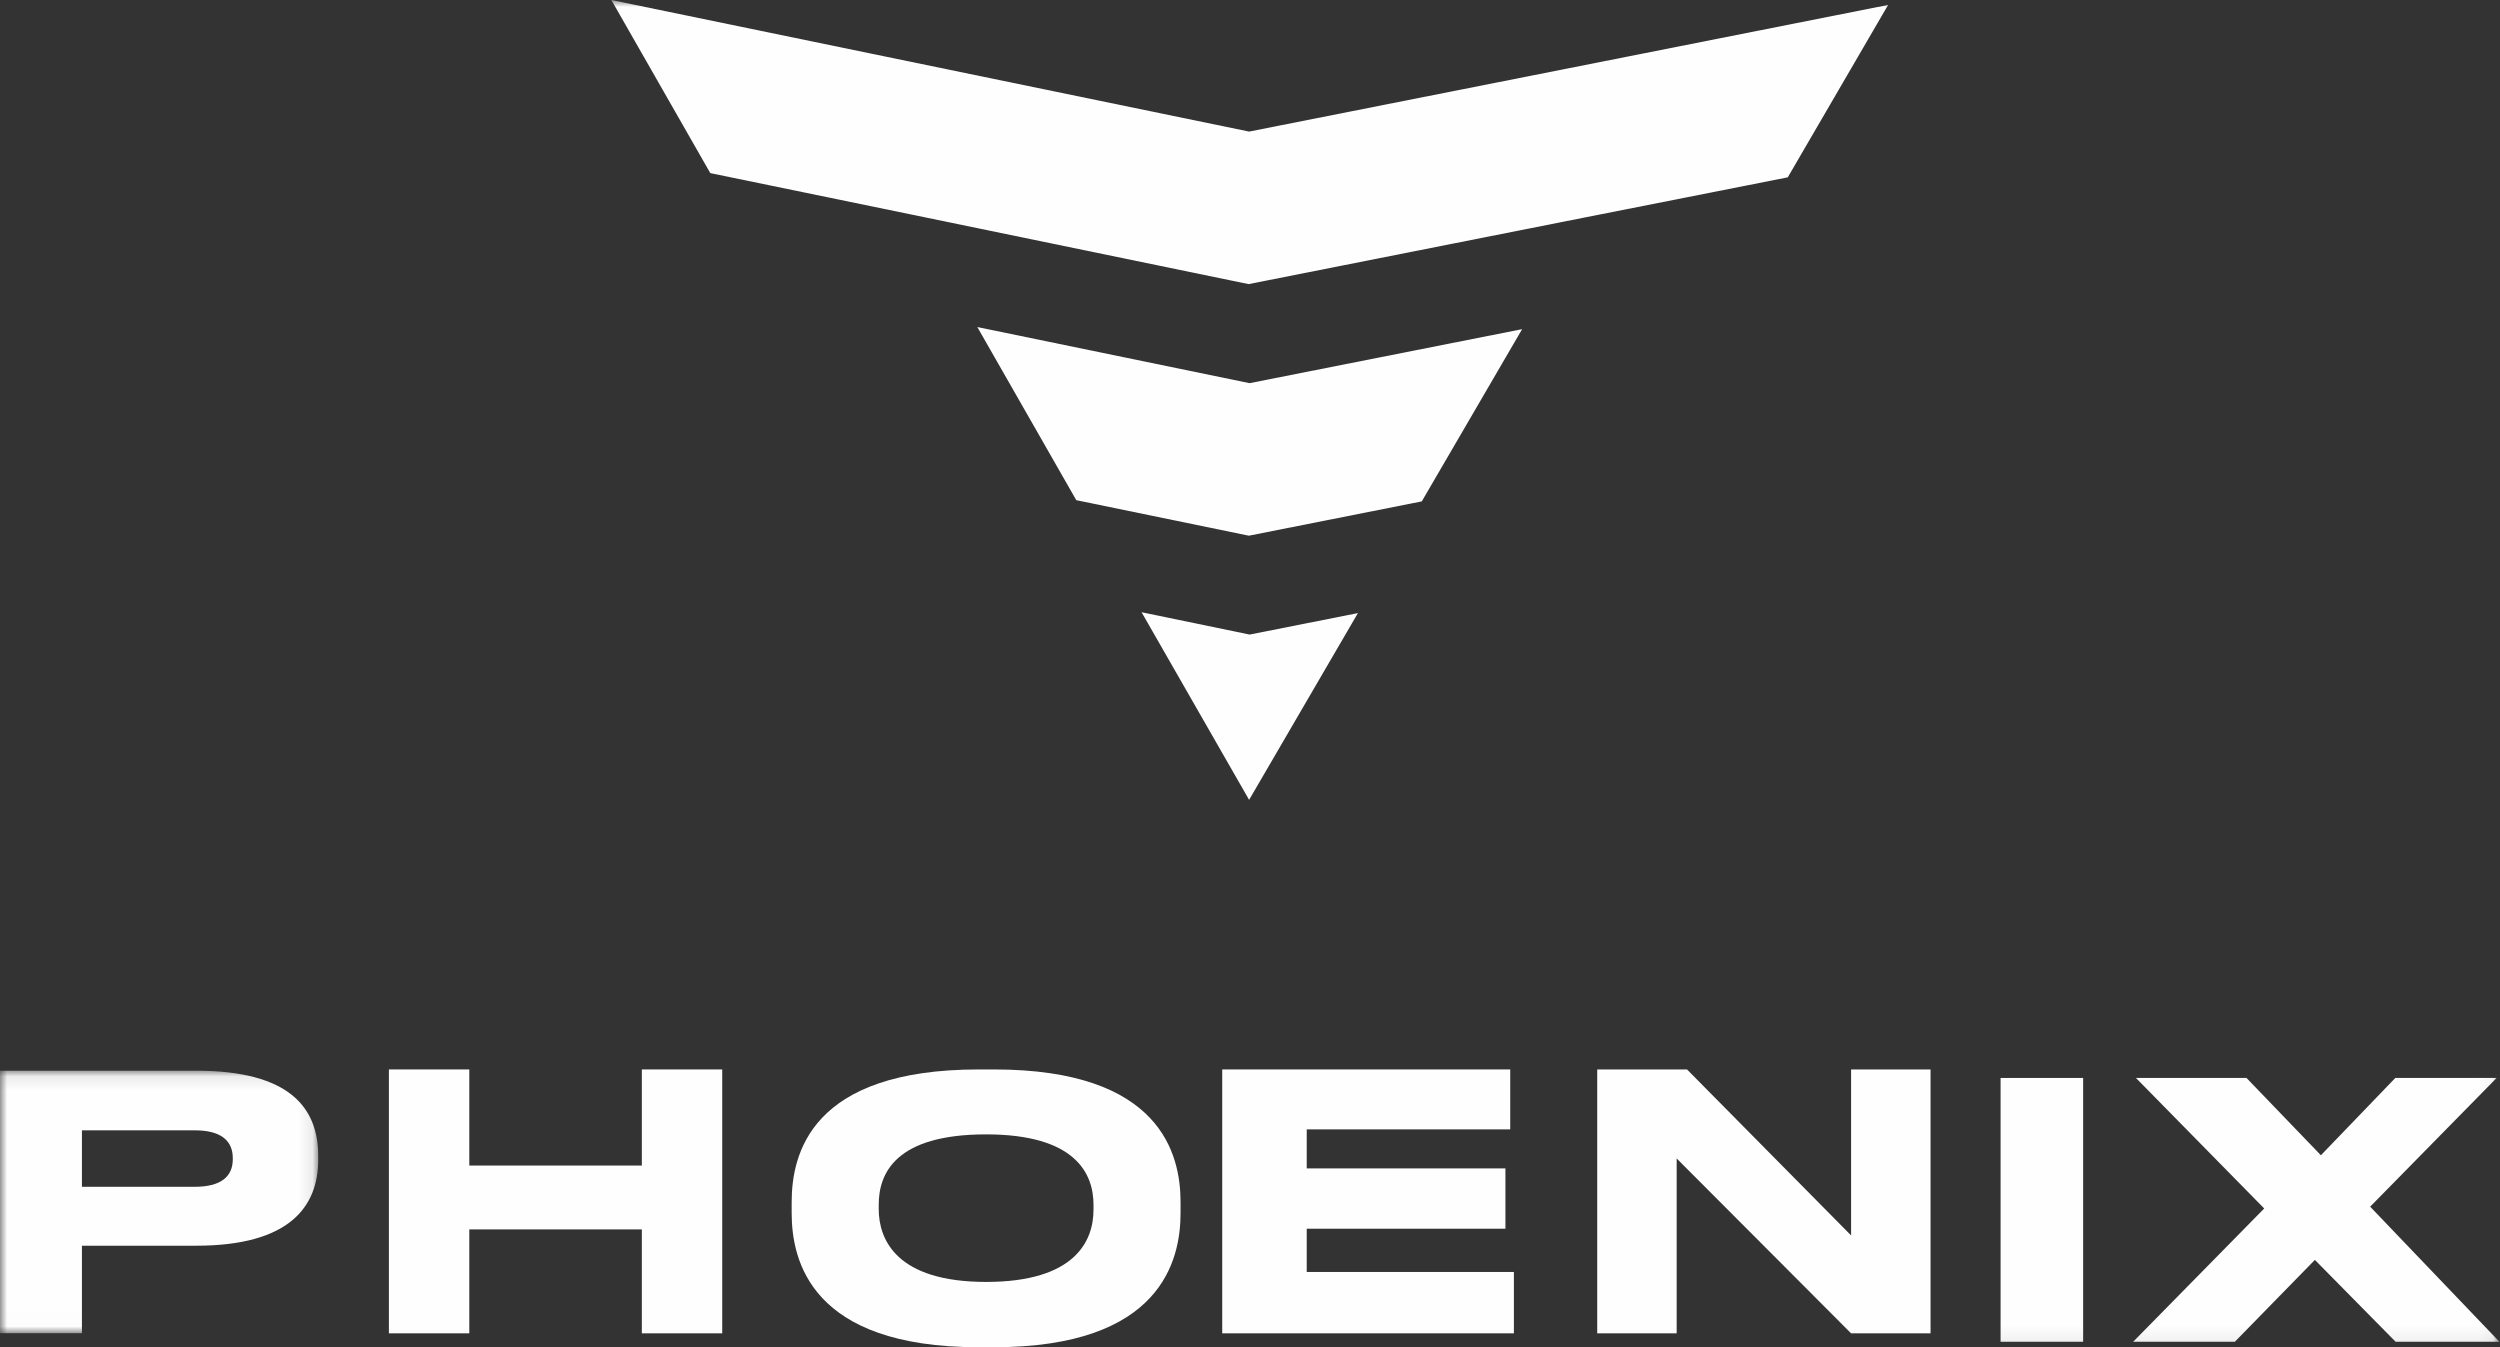 <svg xmlns="http://www.w3.org/2000/svg" xmlns:xlink="http://www.w3.org/1999/xlink" width="180" height="97" viewBox="0 0 180 97">
  <rect x="0" y="0" width="180" height="97" fill="#333333" stroke="none"/>
  <defs>
    <polygon id="phoenixlogo-a" points="0 .091 22.912 .091 22.912 18.991 0 18.991"/>
    <polygon id="phoenixlogo-c" points="0 96.943 179.961 96.943 179.961 0 0 0"/>
    <polygon id="phoenixlogo-e" points="0 96.943 179.961 96.943 179.961 0 0 0"/>
    <polygon id="phoenixlogo-g" points="0 96.943 179.961 96.943 179.961 0 0 0"/>
    <polygon id="phoenixlogo-i" points="0 96.943 179.961 96.943 179.961 0 0 0"/>
    <polygon id="phoenixlogo-k" points="0 96.943 179.961 96.943 179.961 0 0 0"/>
  </defs>
  <g fill="none" fill-rule="evenodd">
    <g transform="translate(0 77)">
      <mask id="phoenixlogo-b" fill="#fff">
        <use xlink:href="#phoenixlogo-a"/>
      </mask>
      <path fill="#FEFEFE" fill-rule="nonzero" d="M5.899,8.449 L14.026,8.449 C15.874,8.449 16.761,7.737 16.761,6.466 L16.761,6.391 C16.761,5.12 15.901,4.384 14.026,4.384 L5.899,4.384 L5.899,8.449 Z M5.899,12.691 L5.899,18.991 L-0,18.991 L-0,0.091 L14.127,0.091 C20.888,0.091 22.912,2.783 22.912,6.238 L22.912,6.493 C22.912,9.871 20.862,12.691 14.127,12.691 L5.899,12.691 Z" mask="url(#phoenixlogo-b)"/>
    </g>
    <polygon fill="#FEFEFE" fill-rule="nonzero" points="28 77 33.79 77 33.79 83.92 46.212 83.92 46.212 77 52 77 52 96 46.212 96 46.212 88.517 33.79 88.517 33.79 96 28 96"/>
    <path fill="#FEFEFE" fill-rule="nonzero" d="M71,81.675 C64.449,81.675 63.268,84.506 63.268,86.739 L63.268,87.051 C63.268,89.259 64.552,92.299 71,92.299 C77.421,92.299 78.732,89.337 78.732,87.104 L78.732,86.739 C78.732,84.506 77.446,81.675 71,81.675 L71,81.675 Z M71.566,77 C83.587,77 85,83.104 85,86.558 L85,87.337 C85,90.741 83.613,97 71.566,97 L70.461,97 C58.36,97 57,90.741 57,87.337 L57,86.558 C57,83.104 58.36,77 70.461,77 L71.566,77 Z"/>
    <polygon fill="#FEFEFE" fill-rule="nonzero" points="108.736 77 108.736 81.315 94.084 81.315 94.084 84.125 108.391 84.125 108.391 88.467 94.084 88.467 94.084 91.582 109 91.582 109 96 88 96 88 77"/>
    <polygon fill="#FEFEFE" fill-rule="nonzero" points="121.465 77 133.279 88.951 133.279 77 139 77 139 96 133.279 96 120.72 83.409 120.72 96 115 96 115 77"/>
    <mask id="phoenixlogo-d" fill="#fff">
      <use xlink:href="#phoenixlogo-c"/>
    </mask>
    <polygon fill="#FEFEFE" fill-rule="nonzero" points="144.042 96.61 149.986 96.61 149.986 77.613 144.042 77.613" mask="url(#phoenixlogo-d)"/>
    <mask id="phoenixlogo-f" fill="#fff">
      <use xlink:href="#phoenixlogo-e"/>
    </mask>
    <polygon fill="#FEFEFE" fill-rule="nonzero" points="153.584 96.61 163.023 87.01 153.788 77.613 161.748 77.613 167.104 83.179 172.462 77.613 179.757 77.613 170.651 86.881 179.961 96.61 172.487 96.61 166.671 90.712 160.906 96.61" mask="url(#phoenixlogo-f)"/>
    <mask id="phoenixlogo-h" fill="#fff">
      <use xlink:href="#phoenixlogo-g"/>
    </mask>
    <polygon fill="#FEFEFE" fill-rule="nonzero" points="97.769 44.143 89.936 57.59 82.193 44.08 89.975 45.689" mask="url(#phoenixlogo-h)"/>
    <mask id="phoenixlogo-j" fill="#fff">
      <use xlink:href="#phoenixlogo-i"/>
    </mask>
    <polygon fill="#FEFEFE" fill-rule="nonzero" points="109.593 23.7 102.368 36.1 89.917 38.57 77.492 36.012 70.367 23.547 89.968 27.588" mask="url(#phoenixlogo-j)"/>
    <mask id="phoenixlogo-l" fill="#fff">
      <use xlink:href="#phoenixlogo-k"/>
    </mask>
    <polygon fill="#FEFEFE" fill-rule="nonzero" points="117.293 4.053 89.936 9.474 62.617 3.839 44.017 0 51.141 12.464 65.655 15.453 89.898 20.456 114.18 15.643 128.719 12.768 135.944 .355" mask="url(#phoenixlogo-l)"/>
  </g>
</svg>
